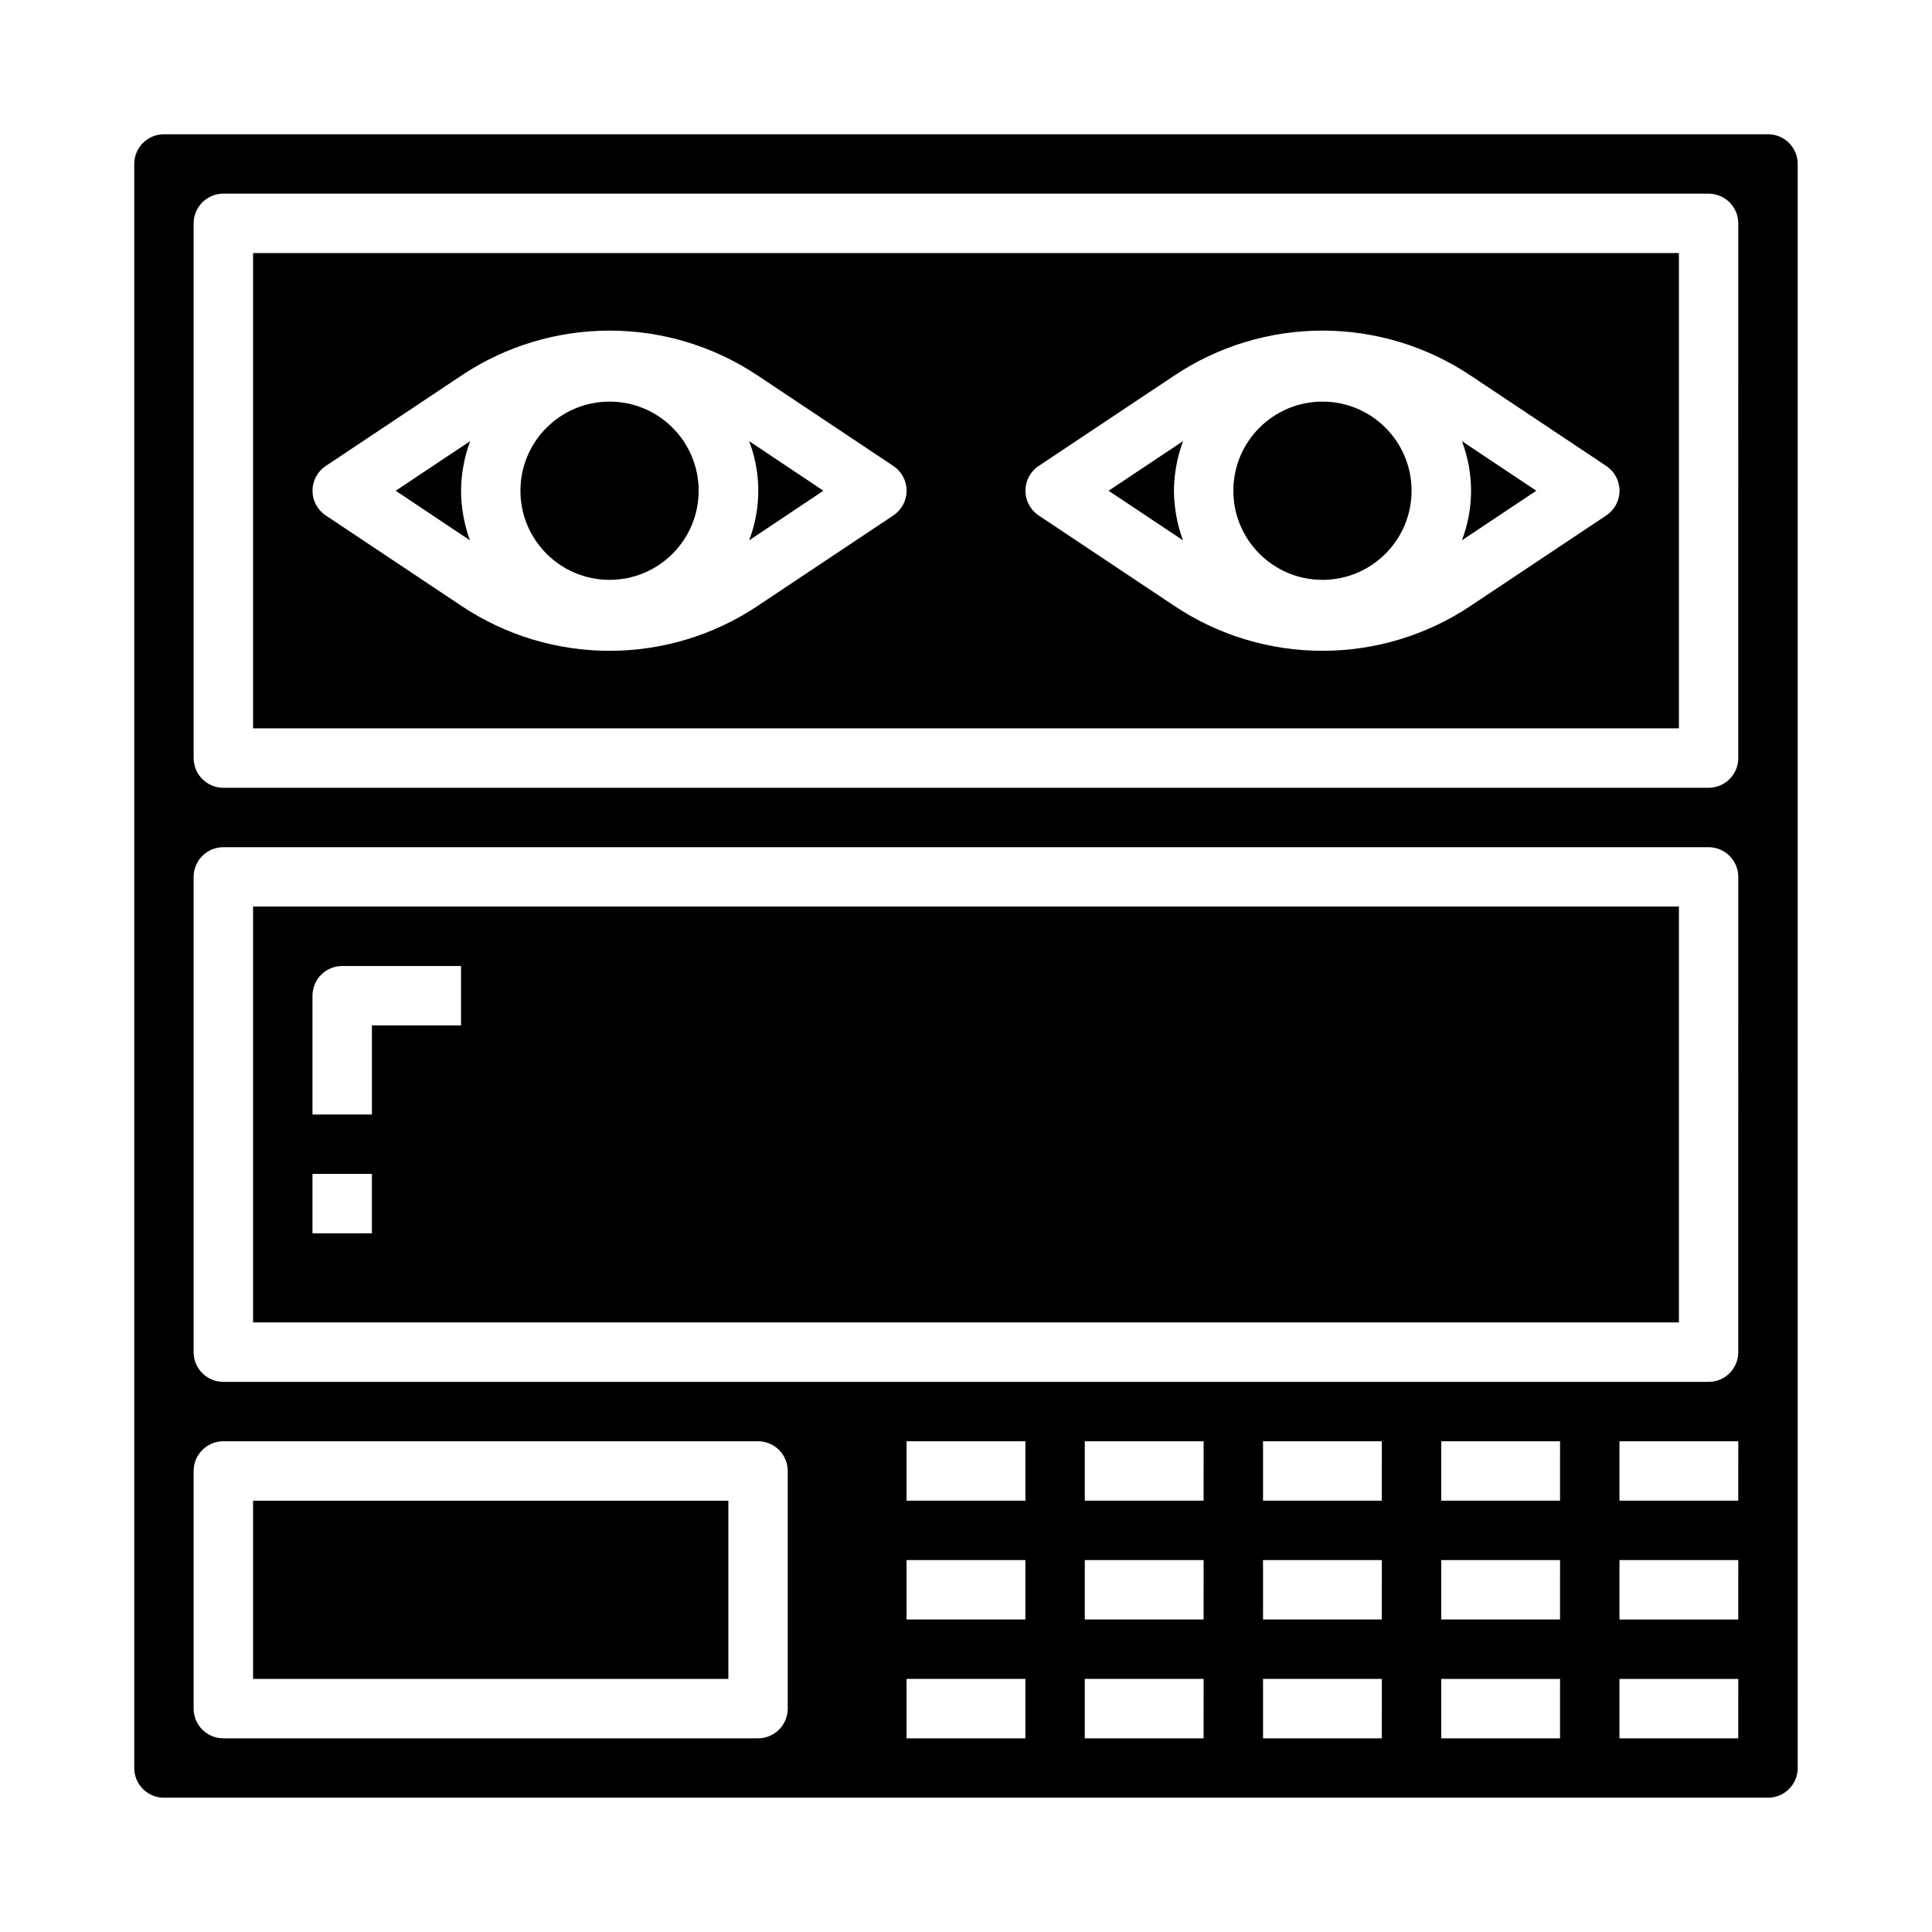<?xml version="1.0" encoding="UTF-8"?>
<!-- Uploaded to: ICON Repo, www.iconrepo.com, Generator: ICON Repo Mixer Tools -->
<svg fill="#000000" width="800px" height="800px" version="1.1" viewBox="144 144 512 512" xmlns="http://www.w3.org/2000/svg">
 <g>
  <path d="m551.14 274.05-19.719-13.145v-0.004c3.234 8.469 3.234 17.828 0 26.293z"/>
  <path d="m329.15 274.05c0 13.043-10.57 23.617-23.613 23.617-13.043 0-23.617-10.574-23.617-23.617s10.574-23.617 23.617-23.617c13.043 0 23.613 10.574 23.613 23.617"/>
  <path d="m455.1 274.05c0.047-4.488 0.867-8.938 2.426-13.148l-19.742 13.148 19.719 13.145c-1.551-4.211-2.363-8.656-2.402-13.145z"/>
  <path d="m518.08 274.05c0 13.043-10.574 23.617-23.617 23.617-13.039 0-23.613-10.574-23.613-23.617s10.574-23.617 23.613-23.617c13.043 0 23.617 10.574 23.617 23.617"/>
  <path d="m211.07 494.46h377.86v-110.21h-377.86zm15.742-86.594v0.004c0-4.348 3.527-7.871 7.875-7.871h31.488v15.742h-23.617v23.617h-15.746zm0 47.23h15.742v15.742l-15.742 0.008z"/>
  <path d="m211.07 541.7h125.95v47.23h-125.95z"/>
  <path d="m362.21 274.05-19.68-13.145v-0.004c3.234 8.469 3.234 17.828 0 26.293z"/>
  <path d="m266.18 274.05c0.043-4.488 0.863-8.938 2.422-13.148l-19.742 13.148 19.68 13.145c-1.535-4.211-2.336-8.66-2.359-13.145z"/>
  <path d="m211.07 337.02h377.86v-125.95h-377.86zm208.18-69.527 35.922-23.945h-0.004c11.629-7.781 25.309-11.934 39.297-11.934 13.992 0 27.668 4.152 39.301 11.934l35.922 23.945h-0.004c2.191 1.461 3.504 3.918 3.504 6.551s-1.312 5.09-3.504 6.547l-35.922 23.945 0.004 0.004c-11.629 7.781-25.309 11.934-39.301 11.934-13.988 0-27.668-4.152-39.297-11.934l-35.922-23.945 0.004-0.004c-2.191-1.457-3.504-3.914-3.504-6.547s1.312-5.09 3.504-6.551zm-188.93 0 35.922-23.945c11.629-7.781 25.305-11.934 39.297-11.934 13.992 0 27.668 4.152 39.297 11.934l35.922 23.945h-0.004c2.191 1.461 3.508 3.918 3.508 6.551s-1.316 5.09-3.508 6.547l-35.922 23.945 0.004 0.004c-11.629 7.781-25.305 11.934-39.297 11.934-13.992 0-27.668-4.152-39.297-11.934l-35.922-23.945v-0.004c-2.188-1.457-3.504-3.914-3.504-6.547s1.316-5.09 3.504-6.551z"/>
  <path d="m612.54 179.58h-425.09c-4.348 0-7.871 3.523-7.871 7.871v425.09c0 2.09 0.828 4.09 2.305 5.566 1.477 1.477 3.481 2.305 5.566 2.305h425.09c2.09 0 4.09-0.828 5.566-2.305s2.305-3.477 2.305-5.566v-425.09c0-2.086-0.828-4.09-2.305-5.566-1.477-1.477-3.477-2.305-5.566-2.305zm-259.78 417.22c0 2.086-0.828 4.09-2.305 5.566-1.477 1.473-3.481 2.305-5.566 2.305h-141.7c-4.348 0-7.875-3.523-7.875-7.871v-62.977c0-4.348 3.527-7.875 7.875-7.875h141.7c2.086 0 4.09 0.832 5.566 2.309 1.477 1.477 2.305 3.477 2.305 5.566zm62.977 7.871h-31.488v-15.746h31.488zm0-31.488h-31.488v-15.746h31.488zm0-31.488h-31.488v-15.746h31.488zm47.23 62.977h-31.484v-15.746h31.488zm0-31.488h-31.484v-15.746h31.488zm0-31.488h-31.484v-15.746h31.488zm47.23 62.977h-31.484v-15.746h31.488zm0-31.488h-31.484v-15.746h31.488zm0-31.488h-31.484v-15.746h31.488zm47.23 62.977h-31.484v-15.746h31.488zm0-31.488h-31.484v-15.746h31.488zm0-31.488h-31.484v-15.746h31.488zm47.23 62.977h-31.48v-15.746h31.488zm0-31.488h-31.48v-15.746h31.488zm0-31.488h-31.48v-15.746h31.488zm0-39.359h0.008c0 2.086-0.832 4.09-2.305 5.566-1.477 1.477-3.481 2.305-5.566 2.305h-393.6c-4.348 0-7.875-3.523-7.875-7.871v-125.95c0-4.348 3.527-7.871 7.875-7.871h393.6c2.086 0 4.09 0.828 5.566 2.305 1.473 1.477 2.305 3.477 2.305 5.566zm0-157.44h0.008c0 2.086-0.832 4.09-2.305 5.566-1.477 1.477-3.481 2.305-5.566 2.305h-393.6c-4.348 0-7.875-3.523-7.875-7.871v-141.7c0-4.348 3.527-7.875 7.875-7.875h393.6c2.086 0 4.09 0.832 5.566 2.309 1.473 1.477 2.305 3.477 2.305 5.566z"/>
 </g>
</svg>